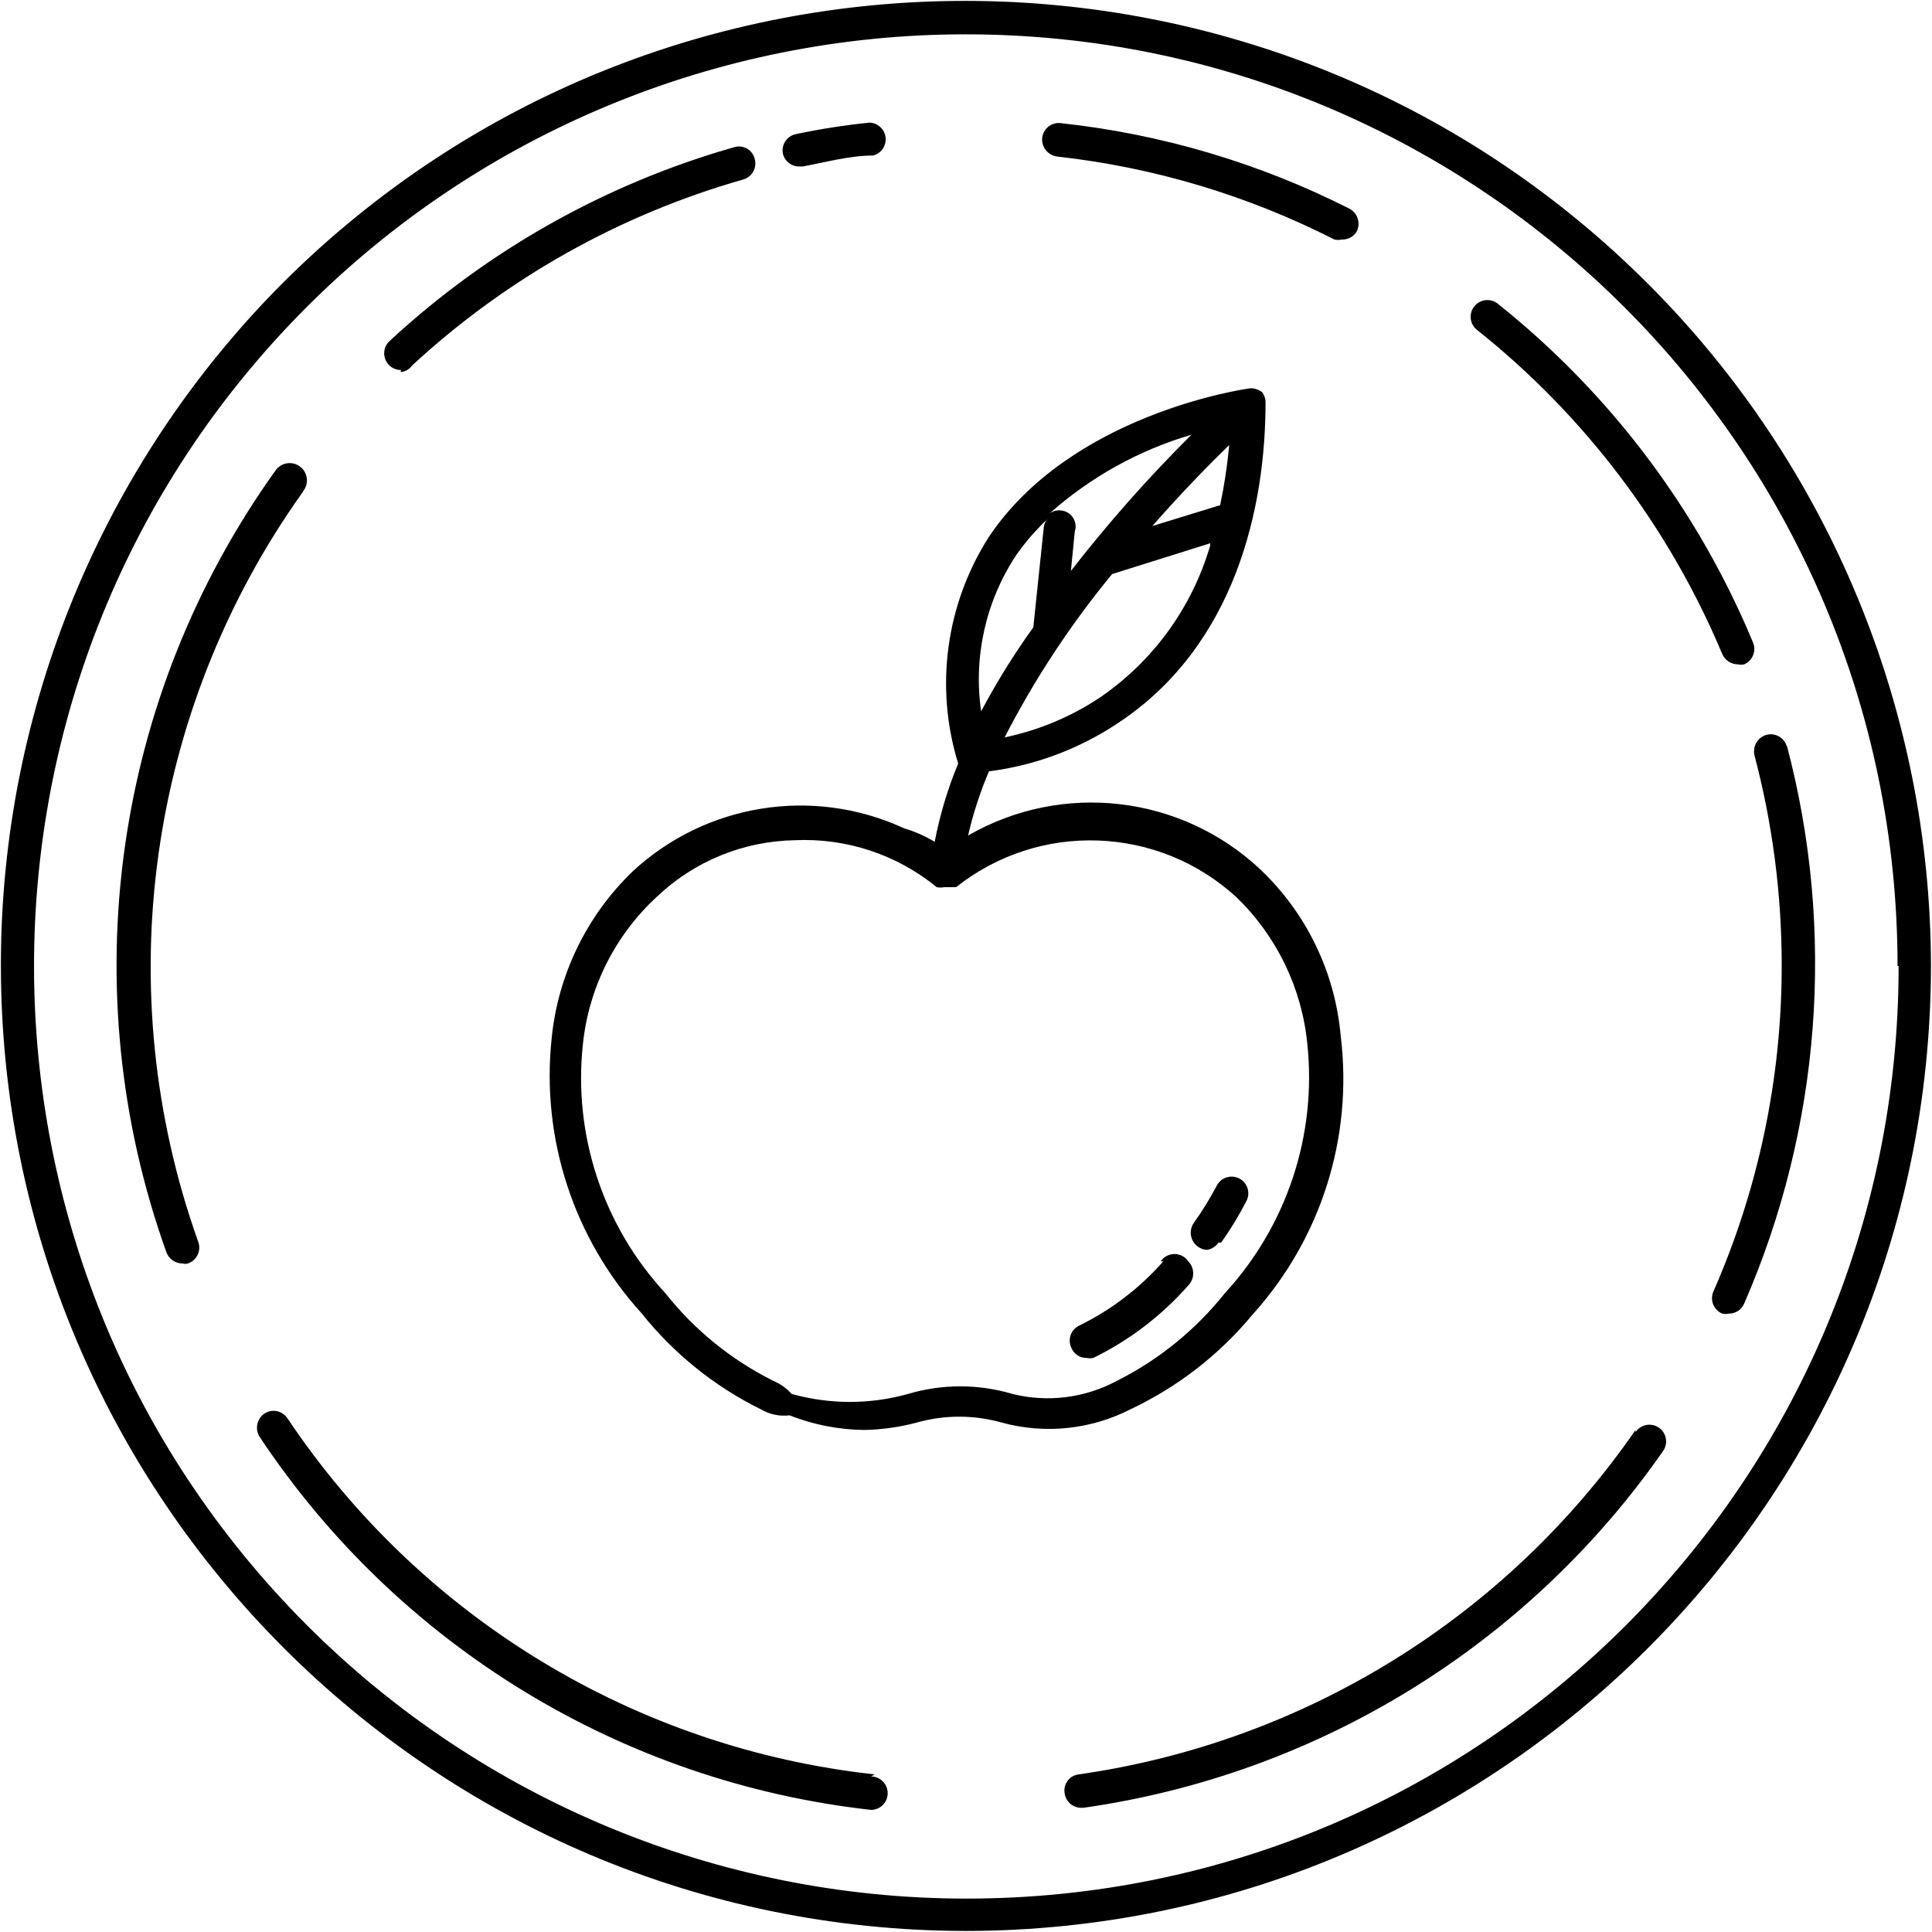 <?xml version="1.0" encoding="utf-8"?>
<!-- Generator: Adobe Illustrator 16.0.0, SVG Export Plug-In . SVG Version: 6.00 Build 0)  -->
<!DOCTYPE svg PUBLIC "-//W3C//DTD SVG 1.1//EN" "http://www.w3.org/Graphics/SVG/1.1/DTD/svg11.dtd">
<svg version="1.1" id="Vrstva_1" xmlns="http://www.w3.org/2000/svg" xmlns:xlink="http://www.w3.org/1999/xlink" x="0px" y="0px"
	 width="640px" height="640px" viewBox="0 0 640 640" enable-background="new 0 0 640 640" xml:space="preserve">
<title>PlodySlunce_web_element_RAW FOOD</title>
<path d="M259.32,50.827c-0.531-2.951,1.386-5.788,4.321-6.396c8.052-1.702,16.189-2.972,24.376-3.803
	c3.055,0.084,5.462,2.629,5.377,5.684c-0.069,2.472-1.77,4.598-4.166,5.208c-7.78,0-15.732,2.248-23.339,3.63h-1.037
	C262.212,55.212,259.896,53.403,259.32,50.827z M132.772,123.263c1.531-0.167,2.917-0.986,3.803-2.248
	c31.201-28.83,68.748-49.914,109.605-61.545c2.942-0.826,4.657-3.88,3.831-6.822c-0.009-0.031-0.018-0.063-0.027-0.094
	c-0.732-2.868-3.651-4.598-6.52-3.865c-0.074,0.019-0.148,0.04-0.223,0.062c-42.548,12.109-81.64,34.084-114.101,64.138
	c-2.291,2.021-2.511,5.517-0.49,7.809c1.044,1.183,2.543,1.865,4.121,1.873V123.263z M100.443,162.68
	c1.958-2.482,1.532-6.082-0.95-8.039c-2.482-1.957-6.082-1.531-8.039,0.951l0,0C37.458,230.808,23.886,327.759,55.149,414.91
	c0.86,2.205,2.992,3.65,5.359,3.631c0.564,0.164,1.164,0.164,1.729,0c2.896-0.971,4.458-4.106,3.486-7.004
	c-0.009-0.027-0.019-0.056-0.028-0.084c-29.813-83.479-16.9-176.263,34.575-248.428L100.443,162.68z M289.746,587.79
	c-79.058-8.66-150.246-51.816-194.489-117.903c-1.659-2.566-5.084-3.302-7.649-1.643c-0.044,0.028-0.088,0.057-0.131,0.087
	c-2.473,1.802-3.083,5.234-1.383,7.779c45.91,69.055,120.029,114.248,202.442,123.436l0,0c3.055-0.004,5.528-2.484,5.524-5.539
	c-0.005-3.05-2.476-5.521-5.524-5.524L289.746,587.79z M541.804,473.689c-42.899,62.079-109.761,103.437-184.462,114.101
	c-2.94,0.34-5.049,2.999-4.709,5.939c0.012,0.096,0.024,0.19,0.041,0.284c0.342,2.718,2.621,4.776,5.359,4.841h0.864
	c77.665-11.038,147.242-53.874,192.069-118.249c1.719-2.53,1.061-5.975-1.47-7.693s-5.975-1.061-7.693,1.47l0,0V473.689z
	 M591.94,247.391c-0.763-2.959-3.778-4.74-6.737-3.978c-0.002,0-0.004,0.001-0.006,0.001c-2.984,0.841-4.75,3.913-3.976,6.915
	c5.955,22.568,8.977,45.811,8.989,69.152c0.086,37.315-7.628,74.235-22.646,108.396c-1.196,2.812,0.114,6.061,2.926,7.256
	c0.005,0.002,0.009,0.003,0.013,0.005c0.738,0.177,1.509,0.177,2.247,0c2.185,0.029,4.169-1.271,5.014-3.284
	c25.39-58.252,30.385-123.366,14.177-184.809V247.391z M570.502,216.618c0.891,2.079,2.925,3.435,5.187,3.458
	c0.683,0.156,1.392,0.156,2.074,0c2.814-1.188,4.133-4.434,2.944-7.249c-0.002-0.004-0.004-0.008-0.005-0.013
	c-18.256-43.937-47.339-82.535-84.538-112.199c-2.388-1.91-5.87-1.522-7.78,0.865c-1.909,2.387-1.522,5.87,0.864,7.779
	C524.92,137.654,552.865,174.576,570.502,216.618z M350.254,51.864c32.005,3.561,63.104,12.874,91.799,27.488
	c0.797,0.179,1.623,0.179,2.42,0c2.056,0.082,3.986-0.983,5.014-2.766c1.284-2.728,0.225-5.985-2.42-7.434
	c-29.896-15.143-62.285-24.749-95.603-28.352c-3.029-0.403-5.811,1.726-6.213,4.754c-0.004,0.029-0.008,0.057-0.011,0.086
	C344.937,48.734,347.166,51.502,350.254,51.864z M639.654,320C639.463,496.461,496.461,639.464,320,639.654
	C143.269,639.491,0.132,496.091,0.295,319.359C0.373,234.75,33.957,153.614,93.7,93.701
	C218.845-31.09,421.457-30.803,546.248,94.341C605.992,154.254,639.576,235.39,639.654,320z M628.59,320
	C628.515,149.475,490.216,11.298,319.692,11.373c-81.767,0.036-160.18,32.503-218.038,90.28
	c-120.59,120.704-120.497,316.312,0.207,436.901c57.877,57.822,136.327,90.326,218.14,90.381
	c170.524,0.096,308.84-138.064,308.936-308.59c0-0.115,0-0.23,0-0.346H628.59z M374.63,466.774
	c-13.173,6.78-28.406,8.384-42.702,4.495c-9.267-2.633-19.084-2.633-28.352,0c-5.645,1.501-11.449,2.313-17.288,2.42
	c-8.468-0.086-16.847-1.727-24.722-4.84c-3.235,0.395-6.512-0.273-9.335-1.902c-15.455-7.592-29.034-18.515-39.763-31.982
	c-22.414-24.691-33.23-57.771-29.735-90.935c2.081-21.037,11.58-40.647,26.796-55.321c24.287-22.563,59.794-28.23,89.897-14.349
	c3.575,1.064,7.002,2.574,10.2,4.495c1.714-8.883,4.32-17.571,7.779-25.932l0,0c-7.845-25.424-4.048-53.016,10.373-75.375
	c27.142-40.108,83.501-48.579,86.439-48.925h0.691c1.121,0.144,2.189,0.559,3.112,1.21l0,0l0,0l0,0
	c0.784,0.981,1.211,2.201,1.21,3.458l0,0c0,34.576-9.854,80.735-49.271,106.494c-12.727,8.42-27.219,13.803-42.355,15.732
	c-2.927,6.871-5.24,13.987-6.915,21.265c31.143-17.955,70.36-13.465,96.64,11.064c15.408,14.535,24.943,34.22,26.796,55.322
	c4.138,33.556-6.526,67.252-29.217,92.317C403.936,448.736,390.185,459.418,374.63,466.774z M400.907,179.968l-32.501,10.2
	c-13.778,16.708-25.718,34.849-35.613,54.111c11.225-2.349,21.902-6.807,31.464-13.139c17.704-12.065,30.661-29.911,36.65-50.481
	V179.968z M356.131,175.127l-1.383,14.003c12.332-15.88,25.671-30.952,39.936-45.122c-17.412,5.118-33.472,14.034-47.023,26.104
	c1.044-0.774,2.335-1.143,3.631-1.037c2.954,0.185,5.199,2.729,5.015,5.683c-0.022,0.358-0.081,0.713-0.175,1.059V175.127z
	 M407.131,147.466c-6.569,6.396-15.56,15.559-25.413,26.796l22.474-6.915c1.33-6.338,2.312-12.745,2.939-19.19V147.466z
	 M325.013,235.635c5.128-9.658,10.903-18.957,17.288-27.833l3.458-33.02c0.098-1.287,0.723-2.476,1.729-3.285
	c-4.078,3.735-7.73,7.91-10.892,12.447C326.533,199.174,322.412,217.567,325.013,235.635z M369.962,457.439
	c13.888-6.981,26.097-16.891,35.786-29.044c20.557-22.341,30.508-52.446,27.314-82.637c-1.818-18.472-10.153-35.692-23.512-48.579
	c-25.935-23.756-65.287-25.148-92.836-3.285l0,0h-0.864h-1.901l0,0h-1.211c-0.799,0.154-1.62,0.154-2.42,0
	c-13.216-10.814-29.965-16.356-47.023-15.559c-17.015,0.289-33.302,6.951-45.64,18.671c-13.841,12.724-22.569,30.057-24.549,48.752
	c-3.286,30.201,6.678,60.343,27.314,82.637c9.649,12.193,21.868,22.109,35.786,29.044c2.307,0.984,4.371,2.459,6.051,4.322
	c12.609,3.525,25.943,3.525,38.552,0c11.281-3.354,23.295-3.354,34.576,0C347.048,464.662,359.372,463.122,369.962,457.439z
	 M404.537,411.626c3.15-4.462,5.981-9.142,8.472-14.003c1.28-2.774,0.069-6.061-2.705-7.342c-2.625-1.211-5.74-0.197-7.149,2.328
	c-2.301,4.381-4.899,8.597-7.779,12.62c-1.723,2.638-0.98,6.173,1.658,7.896c0.848,0.554,1.826,0.871,2.837,0.922
	c1.532-0.287,2.895-1.154,3.803-2.421H404.537z M385.348,417.85c-7.784,8.854-17.244,16.081-27.833,21.265
	c-2.76,1.311-3.935,4.61-2.624,7.37c0.01,0.021,0.021,0.042,0.03,0.063c0.846,2.015,2.829,3.313,5.014,3.284
	c0.741,0.159,1.507,0.159,2.247,0c11.967-5.862,22.659-14.028,31.465-24.029c2.151-2.215,2.151-5.738,0-7.953
	c-1.713-2.529-5.152-3.193-7.683-1.48c-0.583,0.395-1.086,0.897-1.48,1.48H385.348z"/>
</svg>
